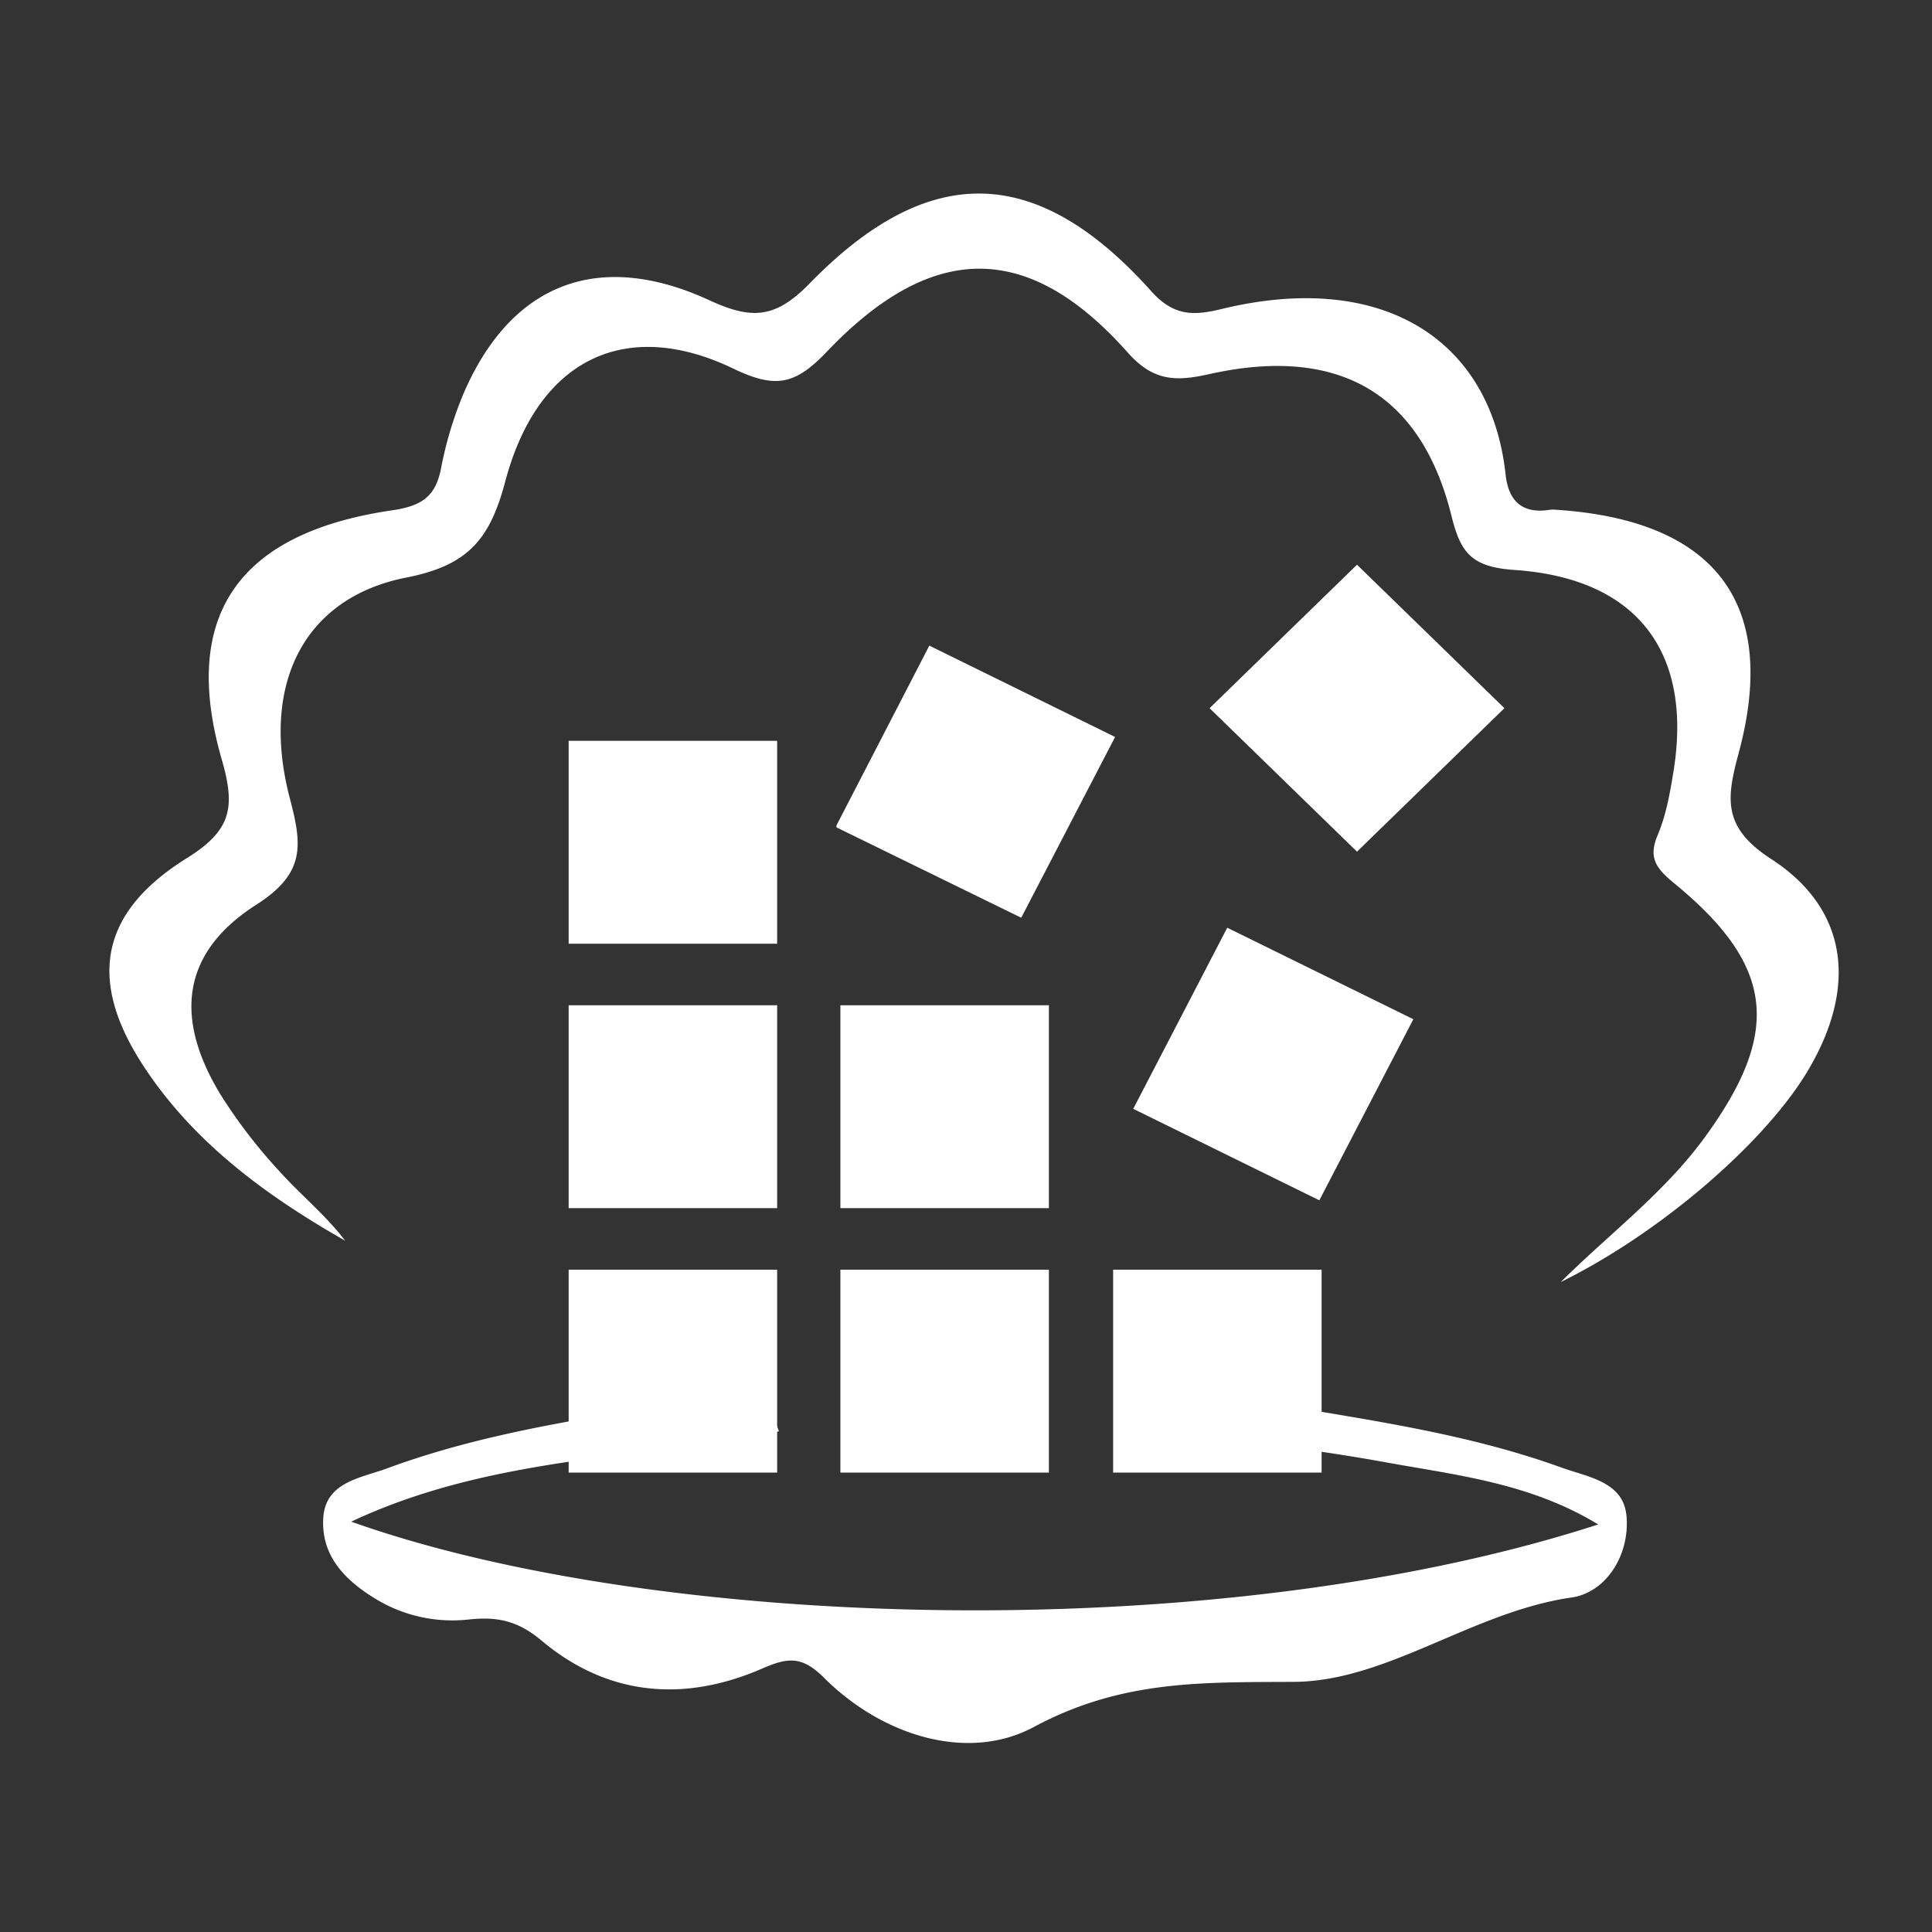 <?xml version="1.0" encoding="UTF-8" standalone="no"?>
<svg
   id="Layer_1"
   data-name="Layer 1"
   viewBox="0 0 550 550"
   version="1.1"
   sodipodi:docname="docker-registry.svg"
   width="550"
   height="550"
   inkscape:version="1.1.1 (3bf5ae0d25, 2021-09-20)"
   xmlns:inkscape="http://www.inkscape.org/namespaces/inkscape"
   xmlns:sodipodi="http://sodipodi.sourceforge.net/DTD/sodipodi-0.dtd"
   xmlns="http://www.w3.org/2000/svg"
   xmlns:svg="http://www.w3.org/2000/svg">
  <rect x="0" y="0" width="550" height="550" fill="#333333" stroke="none"/>
  <sodipodi:namedview
     id="namedview54"
     pagecolor="#ffffff"
     bordercolor="#666666"
     borderopacity="1.0"
     inkscape:pageshadow="2"
     inkscape:pageopacity="0.0"
     inkscape:pagecheckerboard="0"
     showgrid="false"
     inkscape:zoom="1.0980117"
     inkscape:cx="236.33629"
     inkscape:cy="327.86537"
     inkscape:window-width="2558"
     inkscape:window-height="1360"
     inkscape:window-x="-7"
     inkscape:window-y="0"
     inkscape:window-maximized="0"
     inkscape:current-layer="Layer_1" />
  <defs
     id="defs4">
    <style
       id="style2">.cls-1{fill:#416ba9;}.cls-2{fill:#74c3d5;}</style>
  </defs>
  <g
     id="g2574"
     transform="matrix(0.931,0,0,0.906,14.866,34.049)"
     style="fill:#ffffff">
    <g
       id="F1L4Xu"
       style="fill:#ffffff">
      <path
         class="cls-2"
         d="m 461.282,365.264 c 14.626,-14.996 31.511,-27.886 43.901,-45.3 23.605,-33.177 21.588,-53.986 -9.085,-79.895 -5.547,-4.686 -8.182,-7.963 -5.187,-15.251 2.576,-6.269 3.765,-13.217 4.832,-19.981 5.903,-37.447 -11.001,-60.701 -48.648,-63.333 -13.137,-0.918 -16.45,-5.431 -19.218,-16.935 -9.304,-38.677 -34.59,-53.672 -74.137,-44.585 -10.184,2.34 -17.057,2.253 -24.859,-6.779 -30.175,-34.933 -59.581,-35.226 -91.952,-0.348 -9.643,10.39 -15.623,11.839 -28.628,5.405 -32.903,-16.277 -59.839,-3.1 -69.784,35.477 -4.685,18.172 -11.369,26.349 -30.245,30.158 -31.33,6.323 -44.789,33.576 -35.575,69.531 3.763,14.682 4.683,23.437 -10.29,33.264 -22.749,14.932 -25.221,35.337 -11.095,59.399 a 163.069,163.069 0 0 0 18.461,24.687 c 6.403,7.28 13.945,13.558 19.804,21.482 C 65.251,338.048 43.116,321.287 27.86,297.3 10.809,270.491 14.454,249.149 41.192,232.038 c 13.647,-8.733 14.875,-15.923 10.659,-30.935 -12.727,-45.31 5.121,-71.293 52.093,-78.34 9.122,-1.369 13.244,-4.371 14.934,-13.092 a 120.374,120.374 0 0 1 6.919,-23.665 C 140.267,51.594 166.89,40.649 200.936,56.76 c 12.995,6.149 20.164,5.779 30.68,-5.3 36.594,-38.552 69.623,-37.503 104.473,2.496 7.034,8.074 13.327,7.587 21.518,5.548 49.266,-12.265 82.342,9.667 86.804,52.024 0.856,8.124 4.892,12.492 13.598,11.067 a 9.081,9.081 0 0 1 2.061,0.012 c 48.428,3.327 67.904,29.372 55.652,76.285 -3.687,14.116 -5.266,23.356 9.832,33.392 24.025,15.969 26.436,40.908 10.891,67.222 -12.925,21.878 -44.105,49.985 -75.162,65.758 z"
         id="path30"
         style="fill:#ffffff" />
      <path
         class="cls-2"
         d="m 222.212,412.16 c -43.334,8.711 -88.628,7.984 -130.779,28.385 94.593,34.576 265.863,39.325 381.287,0.879 -20.803,-13.039 -43.252,-15.468 -64.968,-19.529 -21.466,-4.015 -43.21,-6.538 -65.229,-9.773 2.322,-9.091 5.719,-13.262 14.682,-11.535 34.975,6.737 70.606,10.439 104.301,22.963 8.182,3.042 18.891,4.409 19.865,15.156 1.096,12.104 -6.107,24.097 -16.799,25.674 -30.25,4.461 -56.386,26.362 -84.913,26.506 -28.47,0.144 -52.83,-0.53 -79.492,14.175 -20.182,11.13 -46.332,2.832 -64.163,-15.454 -6.838,-7.012 -11.138,-6.379 -19.021,-2.858 -23.913,10.678 -47.245,8.512 -67.316,-8.799 -7.103,-6.126 -13.275,-7.629 -22.062,-6.689 A 44.089,44.089 0 0 1 99.856,465.4 C 89.818,459.383 82.051,451.437 82.898,439.188 c 0.77,-11.139 11.496,-12.351 19.557,-15.405 33.628,-12.743 69.188,-16.829 104.268,-23.146 9.034,-1.627 12.431,2.746 15.489,11.522 z"
         id="path32"
         style="fill:#ffffff" />
    </g>
    <rect
       class="cls-1"
       x="157.918"
       y="278.286"
       width="63.752"
       height="63.752"
       id="rect35"
       style="fill:#ffffff" />
    <rect
       class="cls-1"
       x="241.008"
       y="278.286"
       width="63.752"
       height="63.752"
       id="rect37"
       style="fill:#ffffff" />
    <rect
       class="cls-1"
       x="157.918"
       y="361.375"
       width="63.752"
       height="63.752"
       id="rect39"
       style="fill:#ffffff" />
    <rect
       class="cls-1"
       x="367.097"
       y="153.067"
       width="63.752"
       height="63.752"
       transform="rotate(-45,398.972,184.943)"
       id="rect41"
       style="fill:#ffffff" />
    <polygon
       class="cls-1"
       points="268.201,165.284 239.799,221.785 239.799,222.389 296.3,250.79 325.004,193.987 "
       id="polygon43"
       style="fill:#ffffff" />
    <rect
       class="cls-1"
       x="341.499"
       y="264.876"
       width="63.754"
       height="63.754"
       transform="rotate(-63.199,373.375,296.753)"
       id="rect45"
       style="fill:#ffffff" />
    <rect
       class="cls-1"
       x="157.918"
       y="195.196"
       width="63.752"
       height="63.752"
       id="rect47"
       style="fill:#ffffff" />
    <rect
       class="cls-1"
       x="241.008"
       y="361.375"
       width="63.752"
       height="63.752"
       id="rect49"
       style="fill:#ffffff" />
    <rect
       class="cls-1"
       x="324.4"
       y="361.375"
       width="63.752"
       height="63.752"
       id="rect51"
       style="fill:#ffffff" />
  </g>
</svg>
